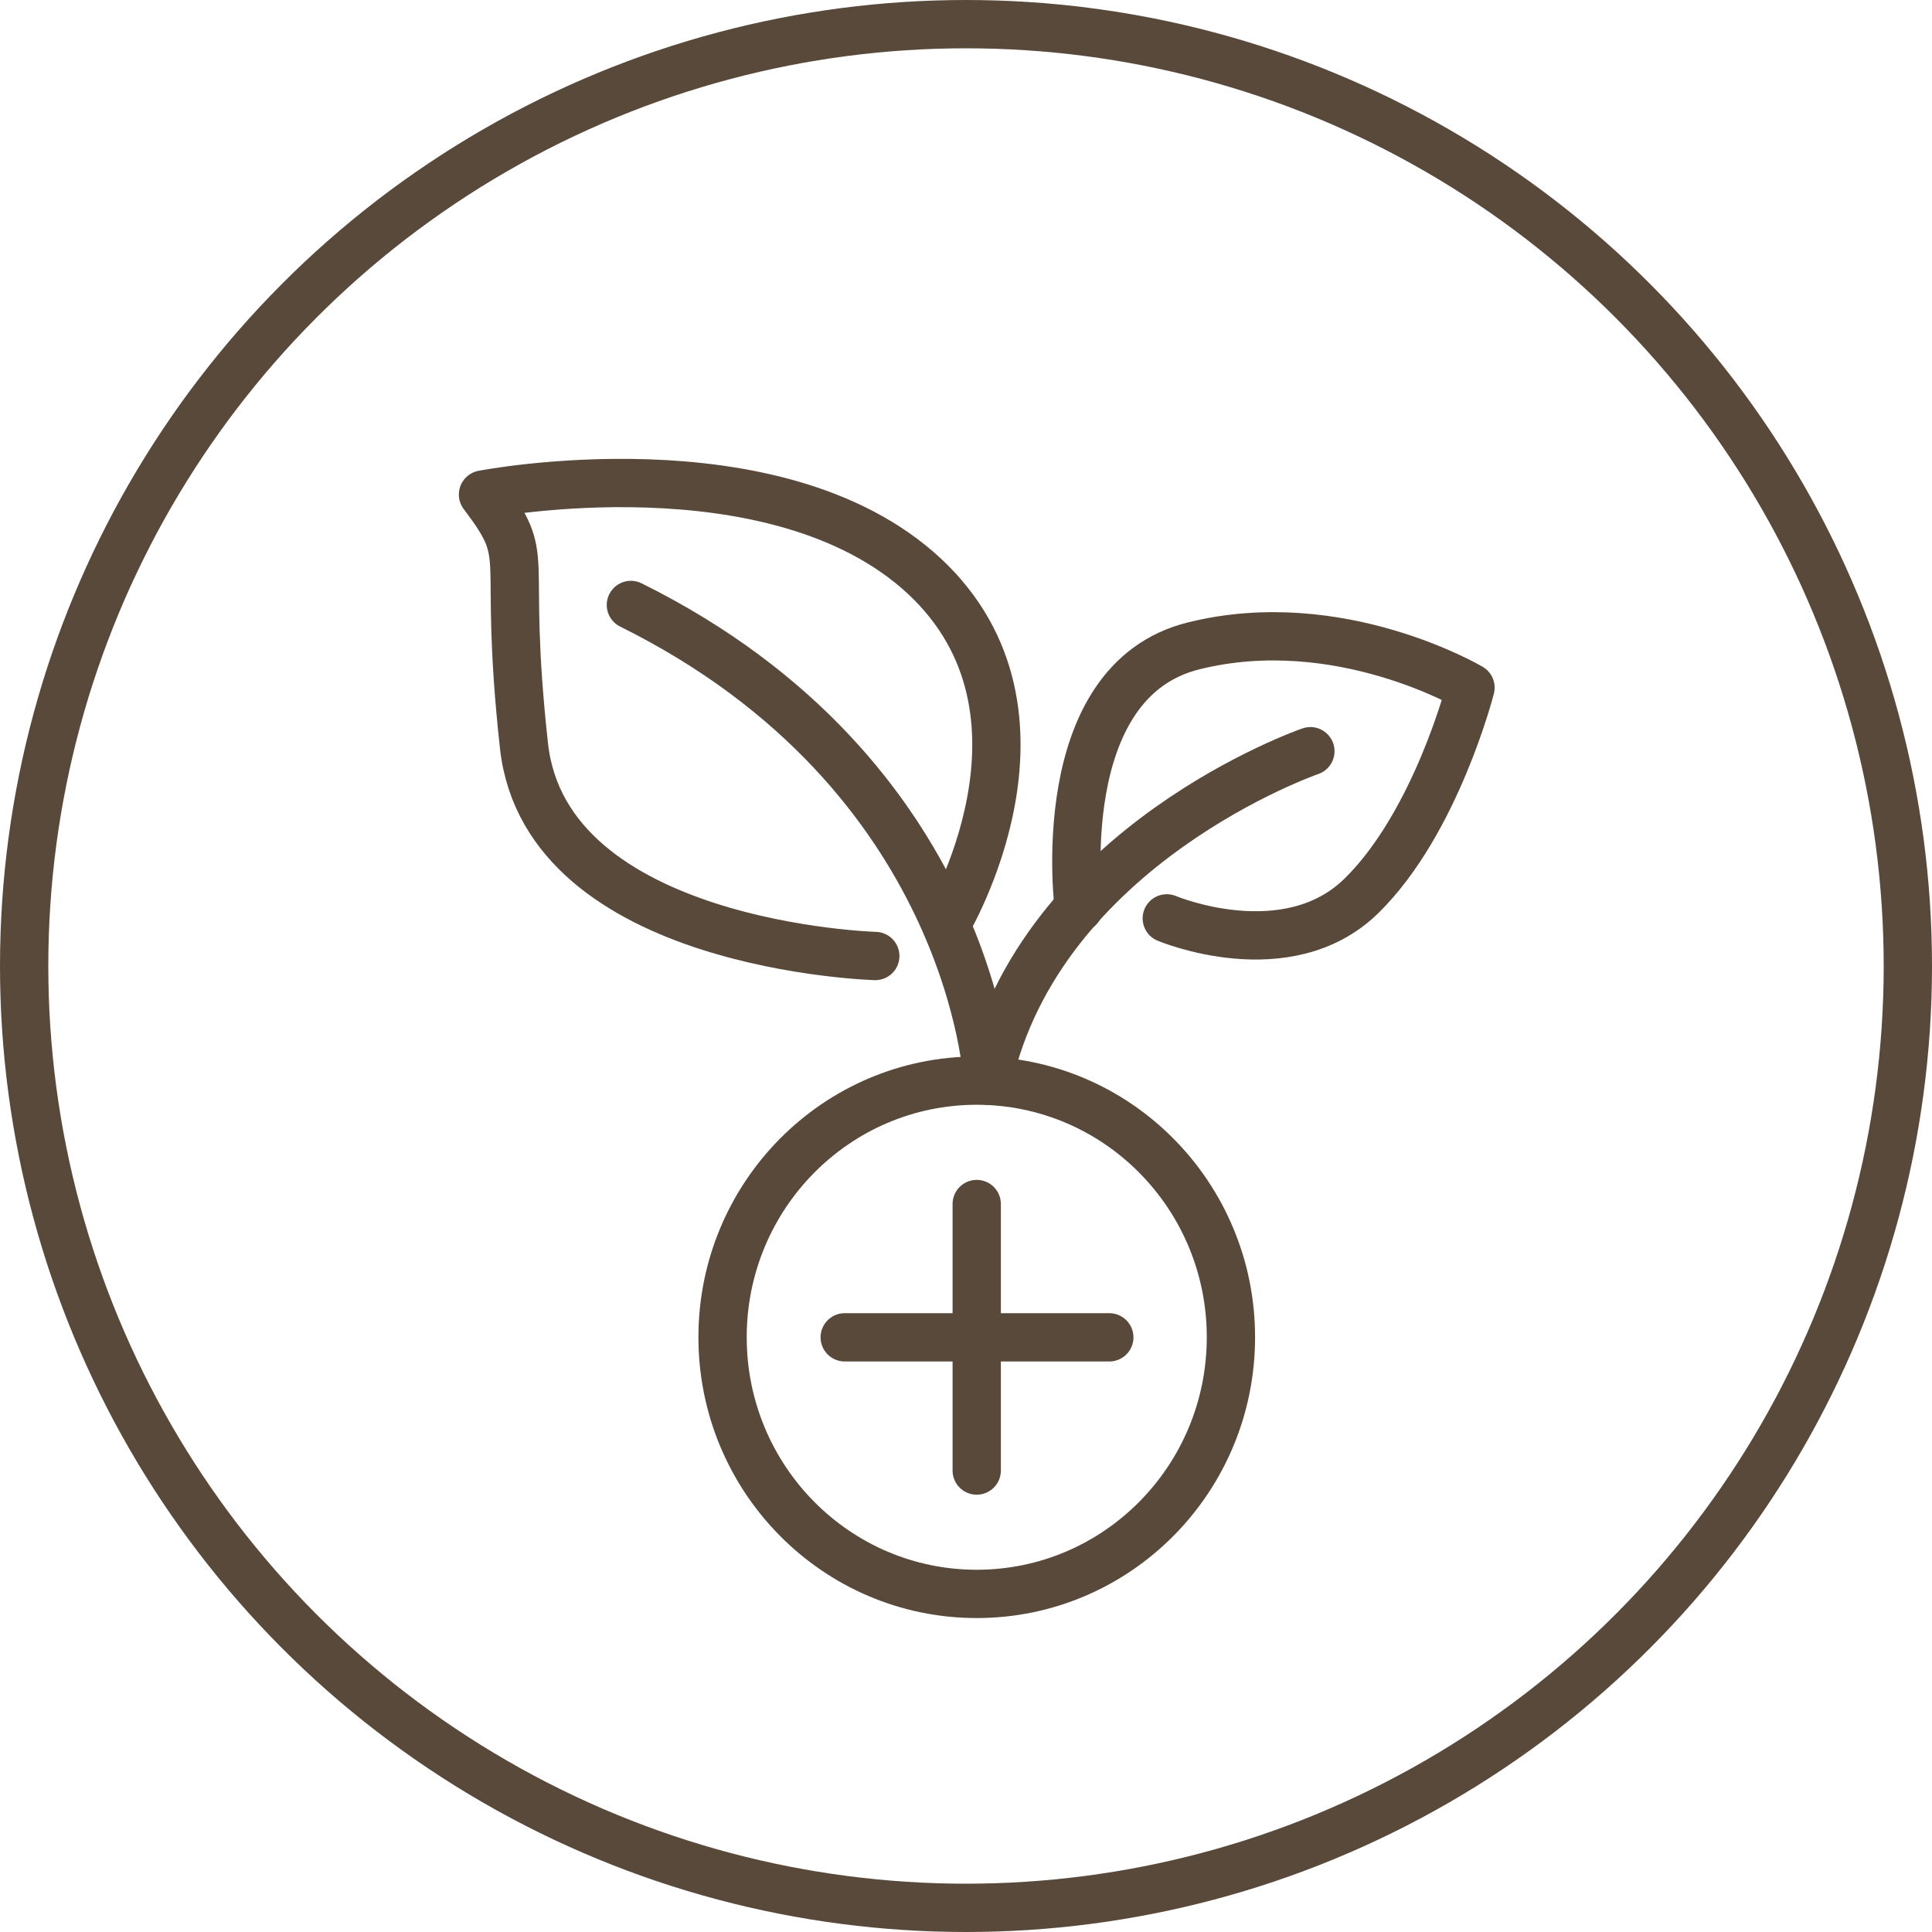 <?xml version="1.0" encoding="UTF-8"?> <svg xmlns="http://www.w3.org/2000/svg" width="40" height="40" viewBox="0 0 40 40" fill="none"><circle cx="20" cy="20" r="19.5" stroke="#59493B"></circle><path d="M27.13 15.553C27.13 15.553 21.538 17.481 20.45 22.373C20.45 22.373 20.147 16.038 13.062 12.525" stroke="#59493B" stroke-miterlimit="10" stroke-linecap="round" stroke-linejoin="round"></path><path d="M24.157 19.014C24.157 19.014 26.649 20.062 28.193 18.542C29.736 17.022 30.445 14.237 30.445 14.237C30.445 14.237 27.725 12.628 24.726 13.369C21.728 14.097 22.335 18.797 22.335 18.797" stroke="#59493B" stroke-miterlimit="10" stroke-linecap="round" stroke-linejoin="round"></path><path d="M18.122 19.793C18.122 19.793 11.303 19.601 10.848 15.438C10.392 11.274 11.063 11.644 10 10.239C10 10.239 16.047 9.064 19.134 11.925C22.208 14.786 19.59 19.142 19.59 19.142" stroke="#59493B" stroke-miterlimit="10" stroke-linecap="round" stroke-linejoin="round"></path><path d="M20.222 33C23.129 33 25.485 30.621 25.485 27.686C25.485 24.752 23.129 22.373 20.222 22.373C17.316 22.373 14.96 24.752 14.96 27.686C14.96 30.621 17.316 33 20.222 33Z" stroke="#59493B" stroke-miterlimit="10" stroke-linecap="round" stroke-linejoin="round"></path><path d="M20.222 24.928V30.446" stroke="#59493B" stroke-miterlimit="10" stroke-linecap="round" stroke-linejoin="round"></path><path d="M17.489 27.688H22.967" stroke="#59493B" stroke-miterlimit="10" stroke-linecap="round" stroke-linejoin="round"></path></svg> 